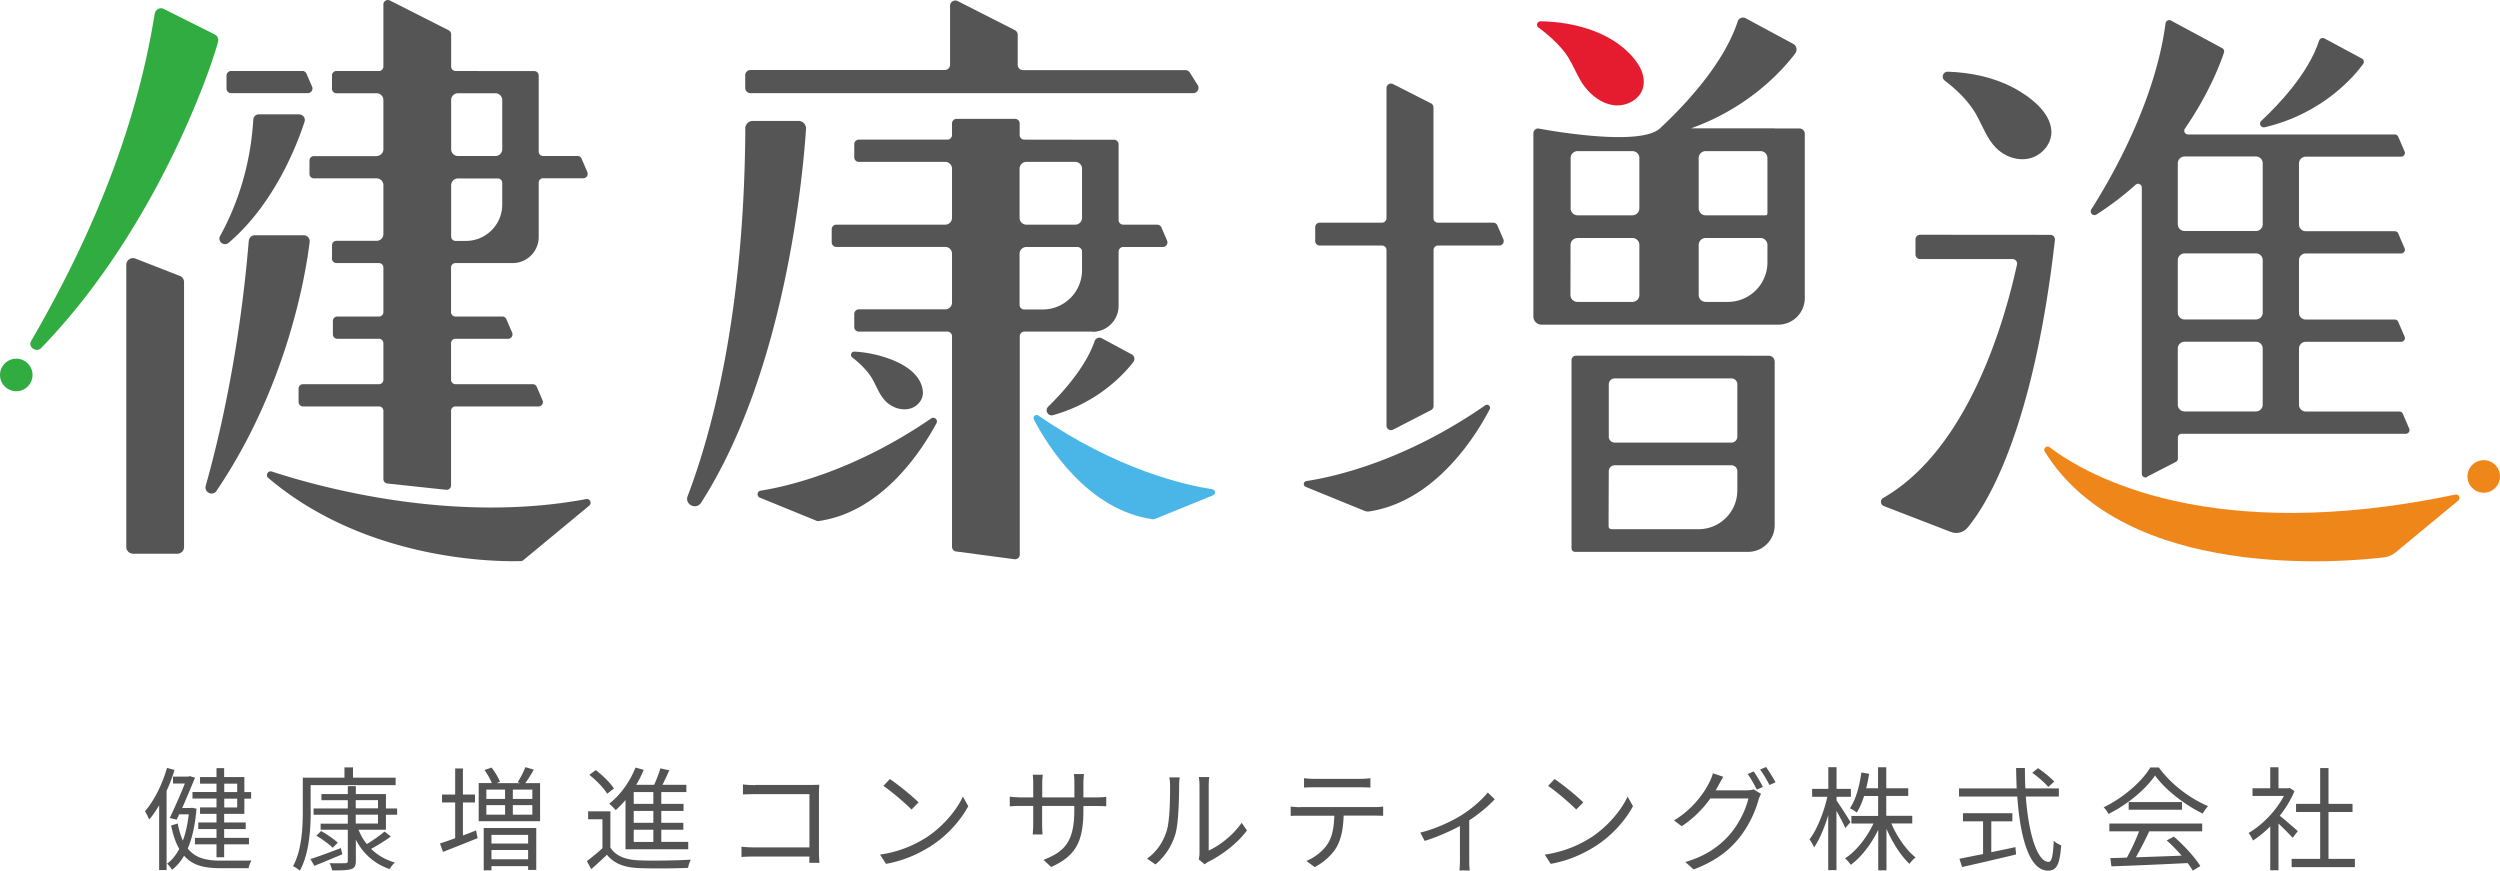<svg id="_レイヤー_2" data-name="レイヤー 2" xmlns="http://www.w3.org/2000/svg" viewBox="0 0 254.96 88.8"><defs><style>.cls-1{fill:#ef8619}.cls-1,.cls-2,.cls-6{stroke-width:0}.cls-2{fill:#555}.cls-6{fill:#30ac40}</style></defs><g id="_レイヤー_1-2" data-name="レイヤー 1"><path d="M17.8 78.52c-.22.72-.49 1.44-.81 2.13v8.08h-.76v-6.6c-.32.54-.66 1.04-1.01 1.45-.08-.18-.3-.64-.43-.85.93-1.08 1.76-2.73 2.24-4.42l.76.21zm2.24 3.95c-.14 1.68-.44 3.02-.89 4.06.76.97 1.86 1.24 3.33 1.24.36 0 2.68 0 3.16-.01-.11.2-.25.55-.29.78h-2.91c-1.62 0-2.81-.29-3.67-1.27-.33.59-.75 1.06-1.22 1.43-.12-.17-.33-.46-.51-.62.48-.35.9-.85 1.24-1.51-.35-.6-.62-1.38-.83-2.38l.67-.21c.14.69.31 1.27.53 1.74.29-.76.48-1.66.6-2.67h-.98l-.25.54-.71-.17c.52-1.07 1.14-2.51 1.54-3.51h-1.21v-.71h1.57l.14-.05.54.16c-.35.85-.83 2-1.31 3.09h.87l.13-.02.46.09zm2.04-2.55H20.4v-.67h1.68v-.91h.78v.91h2.06v1.53h.69v.67h-.69V83h-2.06v.88h2.2v.67h-2.2v.9h2.53v.66h-2.53v1.32h-.78v-1.32h-2.2v-.66h2.2v-.9h-1.86v-.67h1.86V83H20.4v-.66h1.68v-.9h-2.45v-.67h2.45v-.86zm.79 0v.86h1.32v-.86h-1.32zm1.32 1.53h-1.32v.9h1.32v-.9zm7.5 1.23c0 1.79-.14 4.39-1.12 6.12-.14-.15-.49-.38-.69-.46.91-1.65 1-3.98 1-5.66v-3.37h4.25v-1.05H36v1.05h4.35v.76h-8.67v2.61zm3.21 4.45c-.99.41-2.03.85-2.84 1.17l-.4-.69c.78-.25 1.96-.68 3.1-1.12l.15.63zm1.66-2.52c.22.54.49 1.03.85 1.47.62-.37 1.36-.89 1.81-1.28l.64.51c-.61.45-1.37.91-2.01 1.26.64.64 1.46 1.12 2.42 1.39-.18.15-.41.46-.53.67-1.55-.52-2.72-1.58-3.45-2.99v2.14c0 .53-.14.75-.49.86-.36.11-.97.13-1.92.13-.05-.2-.15-.53-.27-.74.71.02 1.39.01 1.6 0 .21 0 .26-.06.26-.25v-3.16H32.7V84h2.77v-.91h-3.49v-.64h3.49v-.84h-2.69v-.63h2.69v-.81h.82v.81h3.07v1.47h1.14v.64h-1.14v1.53h-2.8zm-3.81.14c.59.33 1.32.84 1.7 1.19l-.52.52c-.36-.36-1.08-.89-1.67-1.23l.48-.47zm3.53-2.31h2.27v-.84h-2.27v.84zm0 1.55h2.27v-.91h-2.27v.91zm10.94 1.21c.44-.16.89-.33 1.33-.51l.16.79c-1.22.49-2.53 1.01-3.53 1.4l-.31-.86c.43-.14.97-.32 1.55-.54v-3.64h-1.34v-.81h1.34v-2.66h.79v2.66h1.23v.81h-1.23v3.35zm7.86-5.34v3.89h-6.26v-3.89h1.34c-.16-.4-.46-.92-.75-1.33l.72-.25c.35.44.71 1.06.86 1.45l-.33.14h2.41l-.28-.09c.28-.43.62-1.08.79-1.54l.86.25c-.28.49-.59 1-.87 1.38h1.51zm-5.75 4.58h5.36v4.28h-.83v-.39h-3.74v.43h-.79v-4.32zm.27-2.96h1.91v-.95H49.6v.95zm0 1.6h1.91v-.97H49.6v.97zm.52 2.06v.89h3.74v-.89h-3.74zm3.74 2.49v-.94h-3.74v.94h3.74zm.43-7.1H52.3v.95h1.99v-.95zm0 1.58H52.3v.97h1.99v-.97zm7.97 4.34c.54.85 1.55 1.24 2.9 1.29 1.27.06 3.91.02 5.29-.07-.1.2-.24.59-.28.84-1.29.06-3.72.08-5.01.02-1.51-.06-2.54-.46-3.26-1.36-.51.49-1.04.98-1.6 1.47l-.45-.82c.48-.36 1.07-.84 1.59-1.32v-2.95h-1.46v-.81h2.27v3.69zm-.34-5.51c-.35-.58-1.12-1.37-1.82-1.92l.66-.48c.7.53 1.5 1.31 1.85 1.88l-.69.53zm1.88.64c-.32.38-.67.74-1.01 1.04-.14-.17-.46-.49-.66-.66 1.12-.86 2.11-2.23 2.68-3.68l.84.23c-.22.53-.47 1.05-.77 1.53h1.83c.25-.53.49-1.19.64-1.68l.91.2c-.22.48-.46 1.02-.7 1.48H70v.74h-2.56v1.2h2.27v.72h-2.27v1.21h2.25v.71h-2.25v1.24h2.75v.75h-6.4v-5.03zm2.83-.8h-2v1.2h2v-1.2zm0 1.92h-2v1.21h2V82.7zm0 1.92h-2v1.24h2v-1.24zm10.4-4.57h5.67c.28 0 .62-.01.85-.02-.01.26-.03.62-.03.9v5.94c0 .41.03.93.05 1.12h-1.04c.01-.13.01-.37.02-.64h-5.63c-.47 0-.99.02-1.3.05v-1.05c.3.04.79.07 1.28.07h5.65v-5.43h-5.51c-.43 0-1 .02-1.27.03V80c.38.05.89.07 1.25.07zm17.33 5.43c1.77-1.12 3.18-2.82 3.84-4.24l.55.98c-.78 1.44-2.13 3-3.87 4.1-1.15.72-2.6 1.43-4.52 1.78l-.61-.94c2.01-.3 3.51-1 4.6-1.68zm-.68-3.65l-.72.73c-.58-.6-2.01-1.83-2.87-2.41l.66-.7c.82.54 2.29 1.74 2.93 2.38zm13.51 6.58l-.77-.72c2.09-.81 3.14-1.79 3.14-5.02v-.48h-3.28v1.86c0 .43.03.93.05 1.05h-1.01c.01-.12.05-.61.05-1.05v-1.86h-1.24c-.49 0-1.01.03-1.15.05v-1c.1.02.67.08 1.15.08h1.24v-1.47c0-.24-.01-.58-.05-.84h1.03c-.01.12-.06.44-.06.84v1.47h3.28v-1.44c0-.45-.03-.83-.06-.94h1.04c-.01.12-.06.49-.06.94v1.44h1.27c.51 0 .9-.03 1.06-.06v.97c-.13-.01-.55-.03-1.06-.03h-1.27v.41c0 3.06-.66 4.64-3.29 5.81zm11.79-3.66c.33-1.05.35-3.35.35-4.63 0-.35-.04-.6-.08-.84h1.06c-.01.14-.06.48-.06.83 0 1.28-.05 3.74-.36 4.89a6.412 6.412 0 01-2.05 3.16l-.86-.59c.97-.69 1.66-1.71 2-2.83zm3.35 2.24V80.1c0-.44-.06-.77-.07-.85h1.06c-.01.08-.05.41-.05.85v6.64c1.06-.48 2.47-1.53 3.36-2.83l.54.78c-.99 1.35-2.59 2.53-3.92 3.19-.18.1-.31.2-.39.27l-.61-.51c.05-.18.08-.41.08-.64zm10.29-4.68h7.54c.24 0 .62-.01.9-.06v.95c-.25-.01-.62-.02-.9-.02h-3.13c-.04 1.24-.22 2.29-.68 3.14-.41.77-1.29 1.6-2.27 2.11l-.85-.63c.9-.37 1.73-1.04 2.18-1.76.51-.8.63-1.77.67-2.85h-3.45c-.35 0-.68 0-1 .02v-.95c.32.03.64.06 1 .06zm1.41-2.88h4.66c.32 0 .74-.02 1.07-.07v.96c-.33-.02-.74-.03-1.07-.03h-4.65c-.38 0-.76.01-1.05.03v-.96c.32.04.67.07 1.04.07zm14.96 3.74c1.09-.67 2.15-1.61 2.74-2.35l.71.69c-.58.63-1.55 1.47-2.6 2.15v4.1c0 .36.01.83.06 1.01h-1.06c.02-.19.05-.66.05-1.01v-3.52c-.97.52-2.3 1.12-3.6 1.52l-.44-.85c1.52-.36 3.21-1.16 4.14-1.74zm13.16 2.31c1.77-1.12 3.18-2.82 3.84-4.24l.55.98c-.78 1.44-2.13 3-3.87 4.1-1.15.72-2.6 1.43-4.52 1.78l-.61-.94c2.01-.3 3.51-1 4.6-1.68zm-.68-3.65l-.72.73c-.58-.6-2.01-1.83-2.87-2.41l.66-.7c.82.54 2.29 1.74 2.93 2.38zm13.77-1.71c-.08.16-.17.32-.27.48h3.12c.31 0 .56-.03.75-.1l.76.46c-.09.16-.21.43-.26.61-.31 1.16-1.01 2.72-2.04 3.97-1.05 1.28-2.43 2.32-4.58 3.13l-.84-.76c2.12-.62 3.56-1.66 4.6-2.89.89-1.05 1.6-2.54 1.83-3.59h-3.88c-.7.98-1.66 2-2.92 2.83l-.79-.59c1.98-1.19 3.11-2.87 3.61-3.89.11-.21.29-.62.36-.92l1.06.36c-.18.3-.39.69-.51.9zm4.55.13l-.62.28c-.23-.46-.62-1.16-.93-1.59l.61-.27c.29.41.7 1.11.94 1.58zm1.29-.47l-.62.28c-.25-.49-.63-1.15-.96-1.58l.61-.26c.3.43.75 1.14.97 1.57zm7.11 4.66c-.16-.39-.56-1.14-.9-1.75v6.05h-.84v-5.6c-.39 1.29-.91 2.52-1.44 3.28-.1-.24-.31-.61-.47-.82.75-.95 1.47-2.77 1.82-4.34h-1.55v-.81h1.65v-2.21h.84v2.21h1.46v.81h-1.46v.38c.31.43 1.22 1.85 1.42 2.2l-.52.6zm4.7-.45c.58 1.36 1.54 2.73 2.47 3.45a3 3 0 00-.62.66c-.86-.79-1.75-2.18-2.35-3.58v4.24h-.84v-4.13c-.7 1.45-1.74 2.8-2.8 3.57-.14-.21-.39-.51-.59-.66 1.13-.71 2.23-2.12 2.9-3.55h-2.25v-.78h2.73v-2.03h-1.43c-.21.64-.45 1.23-.75 1.69-.15-.13-.49-.35-.7-.43.61-.9.98-2.27 1.17-3.66l.79.14c-.08.51-.18 1-.3 1.47h1.21v-2.14h.84v2.14h2.24v.78h-2.24v2.03h2.65v.78h-2.15zm13.71-2.77c.28 3.88 1.19 6.68 2.33 6.68.31 0 .45-.63.52-2.16.2.2.52.38.76.47-.15 1.99-.47 2.58-1.35 2.58-1.88 0-2.83-3.3-3.13-7.56h-5.94v-.83h5.88c-.03-.68-.05-1.38-.06-2.08h.9c0 .71.01 1.4.05 2.08h3.41v.83h-3.36zm-3.52 5.69c.81-.17 1.63-.33 2.46-.52l.07.75c-1.95.47-4.05.96-5.51 1.28l-.27-.84c.64-.13 1.48-.3 2.41-.48v-3.34h-2.05v-.83h5.04v.83h-2.15v3.15zm5.81-6.66c-.33-.4-1.05-1.02-1.63-1.44l.58-.47c.59.39 1.31.98 1.66 1.37l-.6.54zm11.28-1.98c1.21 1.69 3.21 3.19 5.02 3.94-.2.21-.4.51-.55.76-1.77-.86-3.79-2.39-4.86-3.88-.93 1.38-2.8 2.96-4.75 3.92-.09-.2-.31-.51-.49-.68 1.97-.94 3.88-2.6 4.76-4.06h.87zm-5.04 5.72h9.46v.79h-5.4c-.4.85-.9 1.84-1.36 2.65 1.43-.05 3.05-.1 4.66-.17-.47-.54-1.01-1.11-1.52-1.55l.73-.39c1.06.91 2.17 2.15 2.7 3l-.77.47c-.14-.23-.31-.49-.53-.77-2.82.14-5.8.27-7.77.33l-.11-.84c.49-.01 1.07-.02 1.69-.05.44-.79.93-1.84 1.24-2.68h-3.03v-.79zm7.4-2.19v.78h-5.44v-.78h5.44zm11.29 3.65c-.3-.33-.93-.98-1.45-1.46v4.76h-.84v-4.47c-.58.58-1.17 1.06-1.76 1.44-.09-.22-.31-.61-.45-.77 1.37-.79 2.81-2.25 3.6-3.78h-3.2v-.78h1.81v-2.14h.84v2.14h1l.15-.03.48.32c-.36.89-.89 1.74-1.5 2.51.54.43 1.55 1.31 1.84 1.57l-.53.69zm6.34 2.14v.84h-6.45v-.84h2.91v-4.78h-2.46v-.83h2.46v-3.65h.85v3.65h2.45v.83h-2.45v4.78h2.68z" fill="#535354" stroke-width="0"/><path class="cls-2" d="M38.41 15.92h-6.4c-.25 0-.45.2-.45.45v1.37c0 .25.2.45.45.45h6.4c.38 0 .69.31.69.69v4.99c0 .38-.31.69-.69.69h-4.1c-.25 0-.45.2-.45.45v1.37c0 .25.2.45.45.45h4.34c.25 0 .45.2.45.45v4.55c0 .25-.2.45-.45.45H34.4c-.25 0-.45.2-.45.45v1.37c0 .25.2.45.45.45h4.25c.25 0 .45.2.45.45v3.73c0 .25-.2.45-.45.45H30.9c-.25 0-.45.2-.45.45V41c0 .25.2.45.45.45h7.75c.25 0 .45.2.45.45v6.96c0 .23.17.42.4.45l6 .64c.27.03.5-.18.5-.45v-7.6c0-.25.2-.45.45-.45h8.47c.32 0 .54-.33.41-.63l-.59-1.37a.435.435 0 00-.41-.27h-7.88c-.25 0-.45-.2-.45-.45V35c0-.25.2-.45.45-.45h5.37c.32 0 .54-.33.41-.63l-.59-1.37a.435.435 0 00-.41-.27h-4.78c-.25 0-.45-.2-.45-.45v-4.55c0-.25.2-.45.45-.45h5.83c1.47 0 2.66-1.19 2.66-2.66v-5.54c0-.25.2-.45.45-.45h4.1c.32 0 .54-.33.41-.63l-.59-1.37a.435.435 0 00-.41-.27h-3.51c-.25 0-.45-.2-.45-.45V7.7c0-.25-.2-.45-.45-.45h-2.56l-5.47-.01c-.25 0-.45-.2-.45-.45v-3.3c0-.17-.1-.33-.25-.4l-6-3.04c-.3-.15-.66.07-.66.4v6.34c0 .25-.2.45-.45.45h-4.34c-.25 0-.45.2-.45.45v1.37c0 .25.2.45.45.45h4.1c.38 0 .69.31.69.69v5.02c0 .38-.31.69-.69.69zm9.1 8.65h-1.05c-.25 0-.45-.2-.45-.45v-5.23c0-.38.31-.69.69-.69h4.07c.25 0 .45.2.45.45v2.21c0 2.05-1.66 3.71-3.71 3.71zm3.71-14.37v5.02c0 .38-.31.69-.69.69H46.7c-.38 0-.69-.31-.69-.69V10.2c0-.38.31-.69.69-.69h3.83c.38 0 .69.31.69.69z"/><path class="cls-6" d="M15.78 1.38C13.73 14.15 8.69 25.26 3.17 34.79c-.35.6.54 1.21 1.02.71C15.87 23.47 21.54 7 22.24 4.24a.639.639 0 00-.33-.72L16.7.91a.634.634 0 00-.91.47z"/><path class="cls-2" d="M13.56 56.47h4.53c.38 0 .68-.3.68-.68V28.77c0-.28-.17-.53-.43-.63l-4.53-1.77a.68.68 0 00-.93.63v28.78c0 .38.3.68.68.68zM30.82 7.24h-7.25a.47.47 0 00-.47.47v1.32c0 .26.21.47.47.47h7.82c.34 0 .57-.35.44-.66l-.57-1.32a.484.484 0 00-.44-.29zm-.3 4.42h-4.13c-.3 0-.54.24-.56.54-.31 5.36-2.05 9.46-3.38 11.86-.31.55.39 1.11.87.7 4.75-4.04 7.06-10.24 7.74-12.35a.566.566 0 00-.54-.74zm-5.15 12.9c-.96 11.57-3.09 20.39-4.39 24.98-.19.67.71 1.1 1.1.52 7.34-10.85 9.15-22.47 9.5-25.38a.616.616 0 00-.61-.69h-4.98c-.32 0-.59.25-.61.57zm2 24.19c10.37 8.8 24.29 8.52 25.77 8.47.08 0 .16-.03.23-.09l6.72-5.56c.31-.25.08-.75-.32-.67-13.62 2.55-27.26-1.24-32.04-2.81-.41-.13-.69.39-.36.67zm94.78-40.06l-.8-1.28a.541.541 0 00-.46-.26h-16.56c-.3 0-.54-.24-.54-.54V3.55c0-.2-.11-.39-.3-.48L97.67.11a.538.538 0 00-.78.48V6.6c0 .3-.24.54-.54.54H76.54c-.3 0-.54.24-.54.54v1.28c0 .3.24.54.54.54h45.15c.42 0 .68-.47.46-.83zm-14.76 33.65c4.65-1.3 7.29-4.25 8.19-5.42.2-.26.12-.62-.16-.78l-3.05-1.64a.511.511 0 00-.73.28c-.92 2.65-3.22 5.21-4.74 6.69-.38.37-.02 1.02.5.87zm-15.89-.71c.47.15.98.16 1.44 0 .69-.24 1.23-.93 1.18-1.66-.19-2.88-4.8-4.03-6.99-4.11-.32-.01-.47.4-.21.6.68.52 1.59 1.34 2.12 2.32.51.95.84 1.96 1.8 2.55.2.12.42.23.65.3zm-8.02 11.51c6.5-.92 10.54-7.21 12.03-9.99.18-.34-.22-.69-.54-.48-7.77 5.33-14.57 6.92-17.4 7.37-.37.06-.42.57-.08.71l5.78 2.36c.06.03.13.03.2.03z"/><path d="M117.75 52.94l5.97-2.43c.3-.12.25-.56-.07-.61-2.72-.42-9.73-1.97-17.75-7.52-.27-.19-.62.11-.46.41 1.4 2.67 5.48 9.24 12.14 10.17.06 0 .12 0 .17-.02z" fill="#4ab6e8" stroke-width="0"/><path class="cls-2" d="M76.01 13.1c-.1 18.76-3.38 30.92-5.88 37.49-.33.86.87 1.46 1.37.68 8.66-13.48 10.42-33.81 10.7-38.12a.77.77 0 00-.77-.82h-4.66c-.42 0-.76.35-.77.77zm35.41 20.74c1.47 0 2.66-1.19 2.66-2.66v-5.52c0-.26.21-.47.47-.47h4.04c.34 0 .57-.35.43-.66l-.57-1.33a.48.48 0 00-.43-.29h-3.47a.47.47 0 01-.47-.47v-7.72a.47.47 0 00-.47-.47h-2.54l-6.61-.01a.47.47 0 01-.47-.47v-1.18a.47.47 0 00-.47-.47h-5.96a.47.47 0 00-.47.47v1.18c0 .26-.21.47-.47.47h-9.03a.47.47 0 00-.47.47v1.33c0 .26.21.47.47.47h8.81c.38 0 .69.31.69.69v5.02c0 .38-.31.69-.69.69H85.29a.47.47 0 00-.47.47v1.33c0 .26.21.47.47.47H96.4c.38 0 .69.31.69.69v4.99c0 .38-.31.69-.69.69h-8.81a.47.47 0 00-.47.47v1.33c0 .26.21.47.47.47h9.03c.26 0 .47.21.47.47v21.48c0 .24.18.44.41.47l5.96.79c.28.04.54-.18.54-.47V34.29c0-.26.21-.47.47-.47h6.97zm-6.75-17.33h4.99c.38 0 .69.31.69.69v5.02c0 .38-.31.69-.69.69h-4.99c-.38 0-.69-.31-.69-.69V17.2c0-.38.31-.69.69-.69zm0 8.68h5.21c.26 0 .47.21.47.47v1.89c0 2.22-1.8 4.01-4.01 4.01h-1.89a.47.47 0 01-.47-.47v-5.21c0-.38.31-.69.69-.69z"/><path d="M160.27 6.43c.42.8.76 1.64 1.31 2.37.73.97 1.78 1.77 2.99 1.93 1.21.15 2.55-.49 2.95-1.64.29-.85.03-1.81-.47-2.56-2.1-3.15-6.38-4.31-9.94-4.36-.34 0-.49.43-.22.63.99.72 1.91 1.55 2.67 2.51.27.35.5.73.7 1.12z" fill="#e51b30" stroke-width="0"/><path class="cls-2" d="M139.63 52.16c6.78-1.03 10.91-7.76 12.3-10.43.15-.28-.19-.58-.45-.4-8.27 5.74-15.5 7.31-18.25 7.73-.31.05-.36.47-.07.59l6.03 2.46c.13.05.28.07.42.05zm6.56-29.9V10.95c0-.17-.1-.33-.25-.41l-3.88-1.97c-.3-.15-.66.07-.66.41v13.27c0 .25-.2.46-.46.46h-6.35c-.25 0-.46.2-.46.46v1.41c0 .25.2.46.46.46h6.35c.25 0 .46.2.46.46v17.91c0 .34.36.56.67.41l3.88-2c.15-.08.25-.24.25-.41V25.5c0-.25.2-.46.46-.46h6.24c.33 0 .55-.34.42-.64l-.61-1.41a.457.457 0 00-.42-.28h-5.64c-.25 0-.46-.2-.46-.46zm34.79-9.17h-8.53c6.07-2.16 9.5-6.13 10.64-7.65.24-.32.14-.78-.22-.97l-4.84-2.61a.564.564 0 00-.81.32c-1.48 4.53-5.77 8.91-7.93 10.91s-12.42.01-12.42.01a.49.49 0 00-.49.49v18.69c0 .46.37.83.83.83h24.14c1.5 0 2.71-1.22 2.71-2.71V13.65c0-.3-.25-.55-.55-.55h-2.53zm-20.09 2.32h5.59c.39 0 .71.32.71.71v5.13c0 .39-.32.71-.71.71h-5.59c-.39 0-.71-.32-.71-.71v-5.13c0-.39.32-.71.71-.71zm0 8.86h5.59c.39 0 .71.32.71.71v5.1c0 .39-.32.71-.71.71h-5.61c-.39 0-.71-.32-.71-.71 0-1.25.01-3.85.01-5.1 0-.39.32-.7.71-.7zm13.06 0h5.59c.39 0 .71.32.71.71v1.77c0 2.23-1.81 4.04-4.04 4.04h-2.26c-.39 0-.71-.32-.71-.71v-5.1c0-.39.32-.71.71-.71zm-.71-3.02v-5.13c0-.39.32-.71.71-.71h5.59c.39 0 .71.32.71.71v5.65c0 .1-.08.19-.19.19h-6.11c-.39 0-.71-.32-.71-.71zm4.67 15.02h-17.2a.46.46 0 00-.44.45v19.2c0 .2.16.36.36.36h17.65c1.5 0 2.71-1.22 2.71-2.71V36.89c0-.34-.27-.61-.61-.61h-2.47zm-13.84 11.79c0-.34.27-.61.61-.61h11.89c.34 0 .61.27.61.61v1.95c0 2.19-1.77 3.96-3.96 3.96h-8.88a.29.29 0 01-.29-.29c0-1.19.02-5.61.02-5.61zm0-3.53V39.2c0-.34.27-.61.61-.61h11.89c.34 0 .61.27.61.61v5.33c0 .34-.27.61-.61.61h-11.89c-.34 0-.61-.27-.61-.61zm54.91 4.08l2.92-1.5c.13-.07.21-.2.21-.34v-2.15c0-.21.17-.38.38-.38h22.86c.27 0 .46-.28.35-.53l-.65-1.51a.383.383 0 00-.35-.23h-9.55c-.38 0-.69-.31-.69-.69v-5.73c0-.38.31-.69.69-.69h9.73c.27 0 .46-.28.35-.53l-.65-1.51a.383.383 0 00-.35-.23h-9.08c-.38 0-.69-.31-.69-.69v-5.36c0-.38.31-.69.69-.69h9.73c.27 0 .46-.28.35-.53l-.65-1.51a.383.383 0 00-.35-.23h-9.08c-.38 0-.69-.31-.69-.69v-6.22c0-.38.31-.69.69-.69h9.73c.27 0 .46-.28.35-.53l-.65-1.51a.383.383 0 00-.35-.23h-21.09a.38.38 0 01-.31-.6c2.49-3.61 3.66-6.78 3.98-7.75a.374.374 0 00-.18-.45l-5.22-2.81a.38.38 0 00-.56.29c-1.07 8.07-5.6 15.87-7.57 18.96-.22.34.18.74.52.53 1.48-.94 2.81-1.97 4-3.04.24-.22.63-.04.63.29v29.18c0 .29.3.47.56.34zm11.09-6.65h-7.28c-.38 0-.69-.31-.69-.69v-5.73c0-.38.31-.69.69-.69h7.28c.38 0 .69.31.69.69v5.73c0 .38-.31.69-.69.69zm0-9.38h-7.28c-.38 0-.69-.31-.69-.69v-5.36c0-.38.31-.69.69-.69h7.28c.38 0 .69.31.69.69v5.36c0 .38-.31.69-.69.69zm0-9.02h-7.28c-.38 0-.69-.31-.69-.69v-6.22c0-.38.31-.69.69-.69h7.28c.38 0 .69.31.69.69v6.22c0 .38-.31.69-.69.69z"/><path class="cls-2" d="M240.87 5.97l-3.81-2.05c-.21-.12-.47 0-.55.23-1.09 3.37-4.24 6.64-5.9 8.18-.29.27-.03.74.35.65 5.96-1.4 9.17-5.25 10.04-6.45.14-.19.08-.45-.13-.56zm-39.29 5.79c.63 1.12 1.06 2.38 1.97 3.31.89.91 2.25 1.39 3.49 1.07 1.23-.32 2.23-1.51 2.17-2.78-.1-1.96-2.24-3.54-3.83-4.39-2.06-1.1-4.41-1.58-6.73-1.66-.49-.02-.72.6-.33.9 1.14.87 2.22 1.89 3 3.1l.27.45z"/><path class="cls-1" d="M208.53 46.05c8.24 13.3 30.57 11.28 34.63 10.79.41-.05.8-.22 1.12-.48l6.42-5.31c.28-.23.06-.69-.29-.61-24.97 5.24-37.48-1.88-41.39-4.83-.3-.22-.68.13-.49.45z"/><path class="cls-2" d="M208.54 23.95l-12.73-.01c-.25 0-.46.21-.46.46v1.56c0 .25.21.46.46.46h9.44c.29 0 .51.27.45.56-1.29 5.91-5.01 18.85-13.64 23.8-.34.19-.3.69.06.83l6.84 2.64c.6.23 1.28.06 1.69-.43 1.86-2.22 6.68-9.67 8.92-29.35a.468.468 0 00-.46-.52h-.58z"/><circle class="cls-1" cx="253.3" cy="48.59" r="1.66"/><circle class="cls-6" cx="1.66" cy="38.24" r="1.66"/></g></svg>